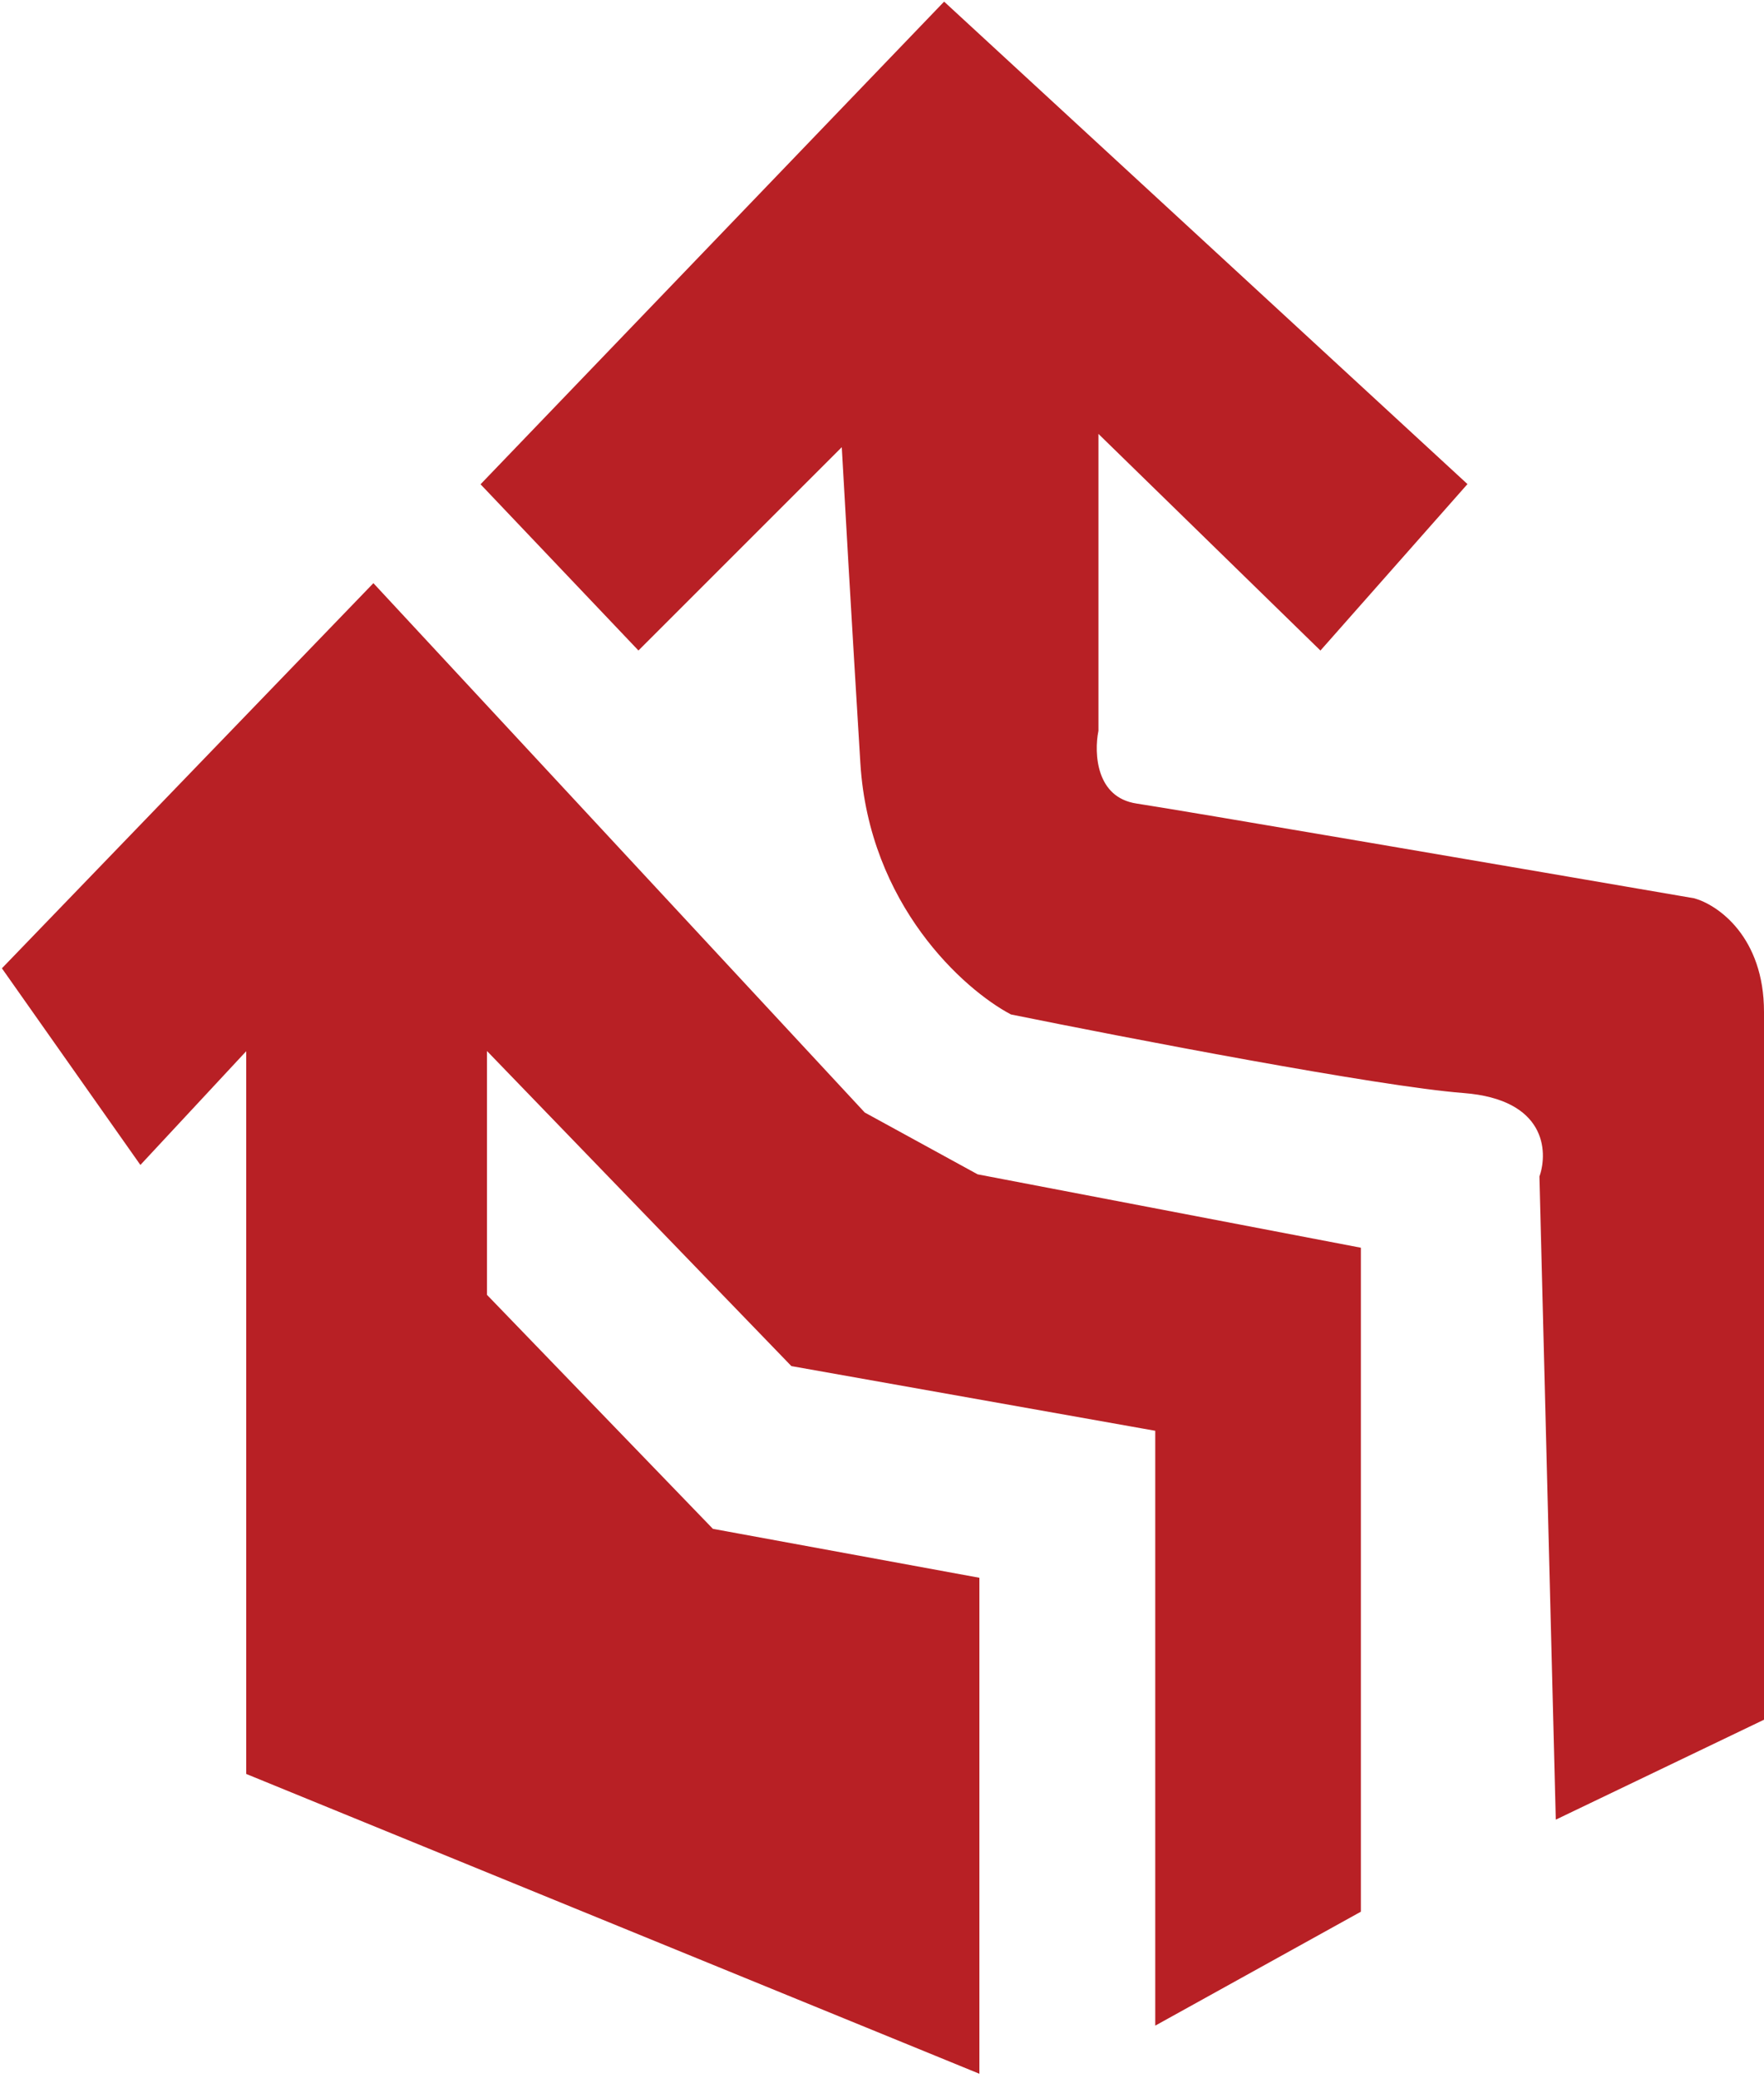 <svg width="326" height="384" viewBox="0 0 326 384" fill="none" xmlns="http://www.w3.org/2000/svg">
<path d="M69 108.5L1 179L26 214.5L46 193V327.5L180.5 382.5V292L131.5 283L89.5 239.5V193L146.5 252L214 264V373.5L251 353V231L180.5 217.5L159.5 206L69 108.5Z" fill="#B82025"/>
<path d="M174.5 1L89.5 89.5L118 119.5L156 81.5C156.5 90.5 157.9 115 159.5 141C161.1 167 178.5 182.5 187 187C208.333 191.333 254.9 200.3 270.5 201.5C286.1 202.7 286.667 212.667 285 217.5L288 335.5L325.5 317.5V187C325.5 173.4 317.167 167.667 313 166.5C282 161.167 218 150.2 210 149C202 147.8 201.667 139.167 202.5 135V79L244 119.5L270.5 89.5L174.5 1Z" fill="#B82025"/>
<path d="M69 108.5L1 179L26 214.5L46 193V327.5L180.5 382.5V292L131.5 283L89.5 239.5V193L146.5 252L214 264V373.5L251 353V231L180.5 217.5L159.5 206L69 108.5Z" stroke="#B82025"/>
<path d="M174.5 1L89.5 89.5L118 119.5L156 81.5C156.5 90.5 157.9 115 159.5 141C161.1 167 178.5 182.5 187 187C208.333 191.333 254.9 200.3 270.5 201.5C286.1 202.7 286.667 212.667 285 217.5L288 335.5L325.5 317.5V187C325.5 173.4 317.167 167.667 313 166.5C282 161.167 218 150.2 210 149C202 147.8 201.667 139.167 202.5 135V79L244 119.5L270.5 89.5L174.5 1Z" stroke="#B82025"/>
</svg>
